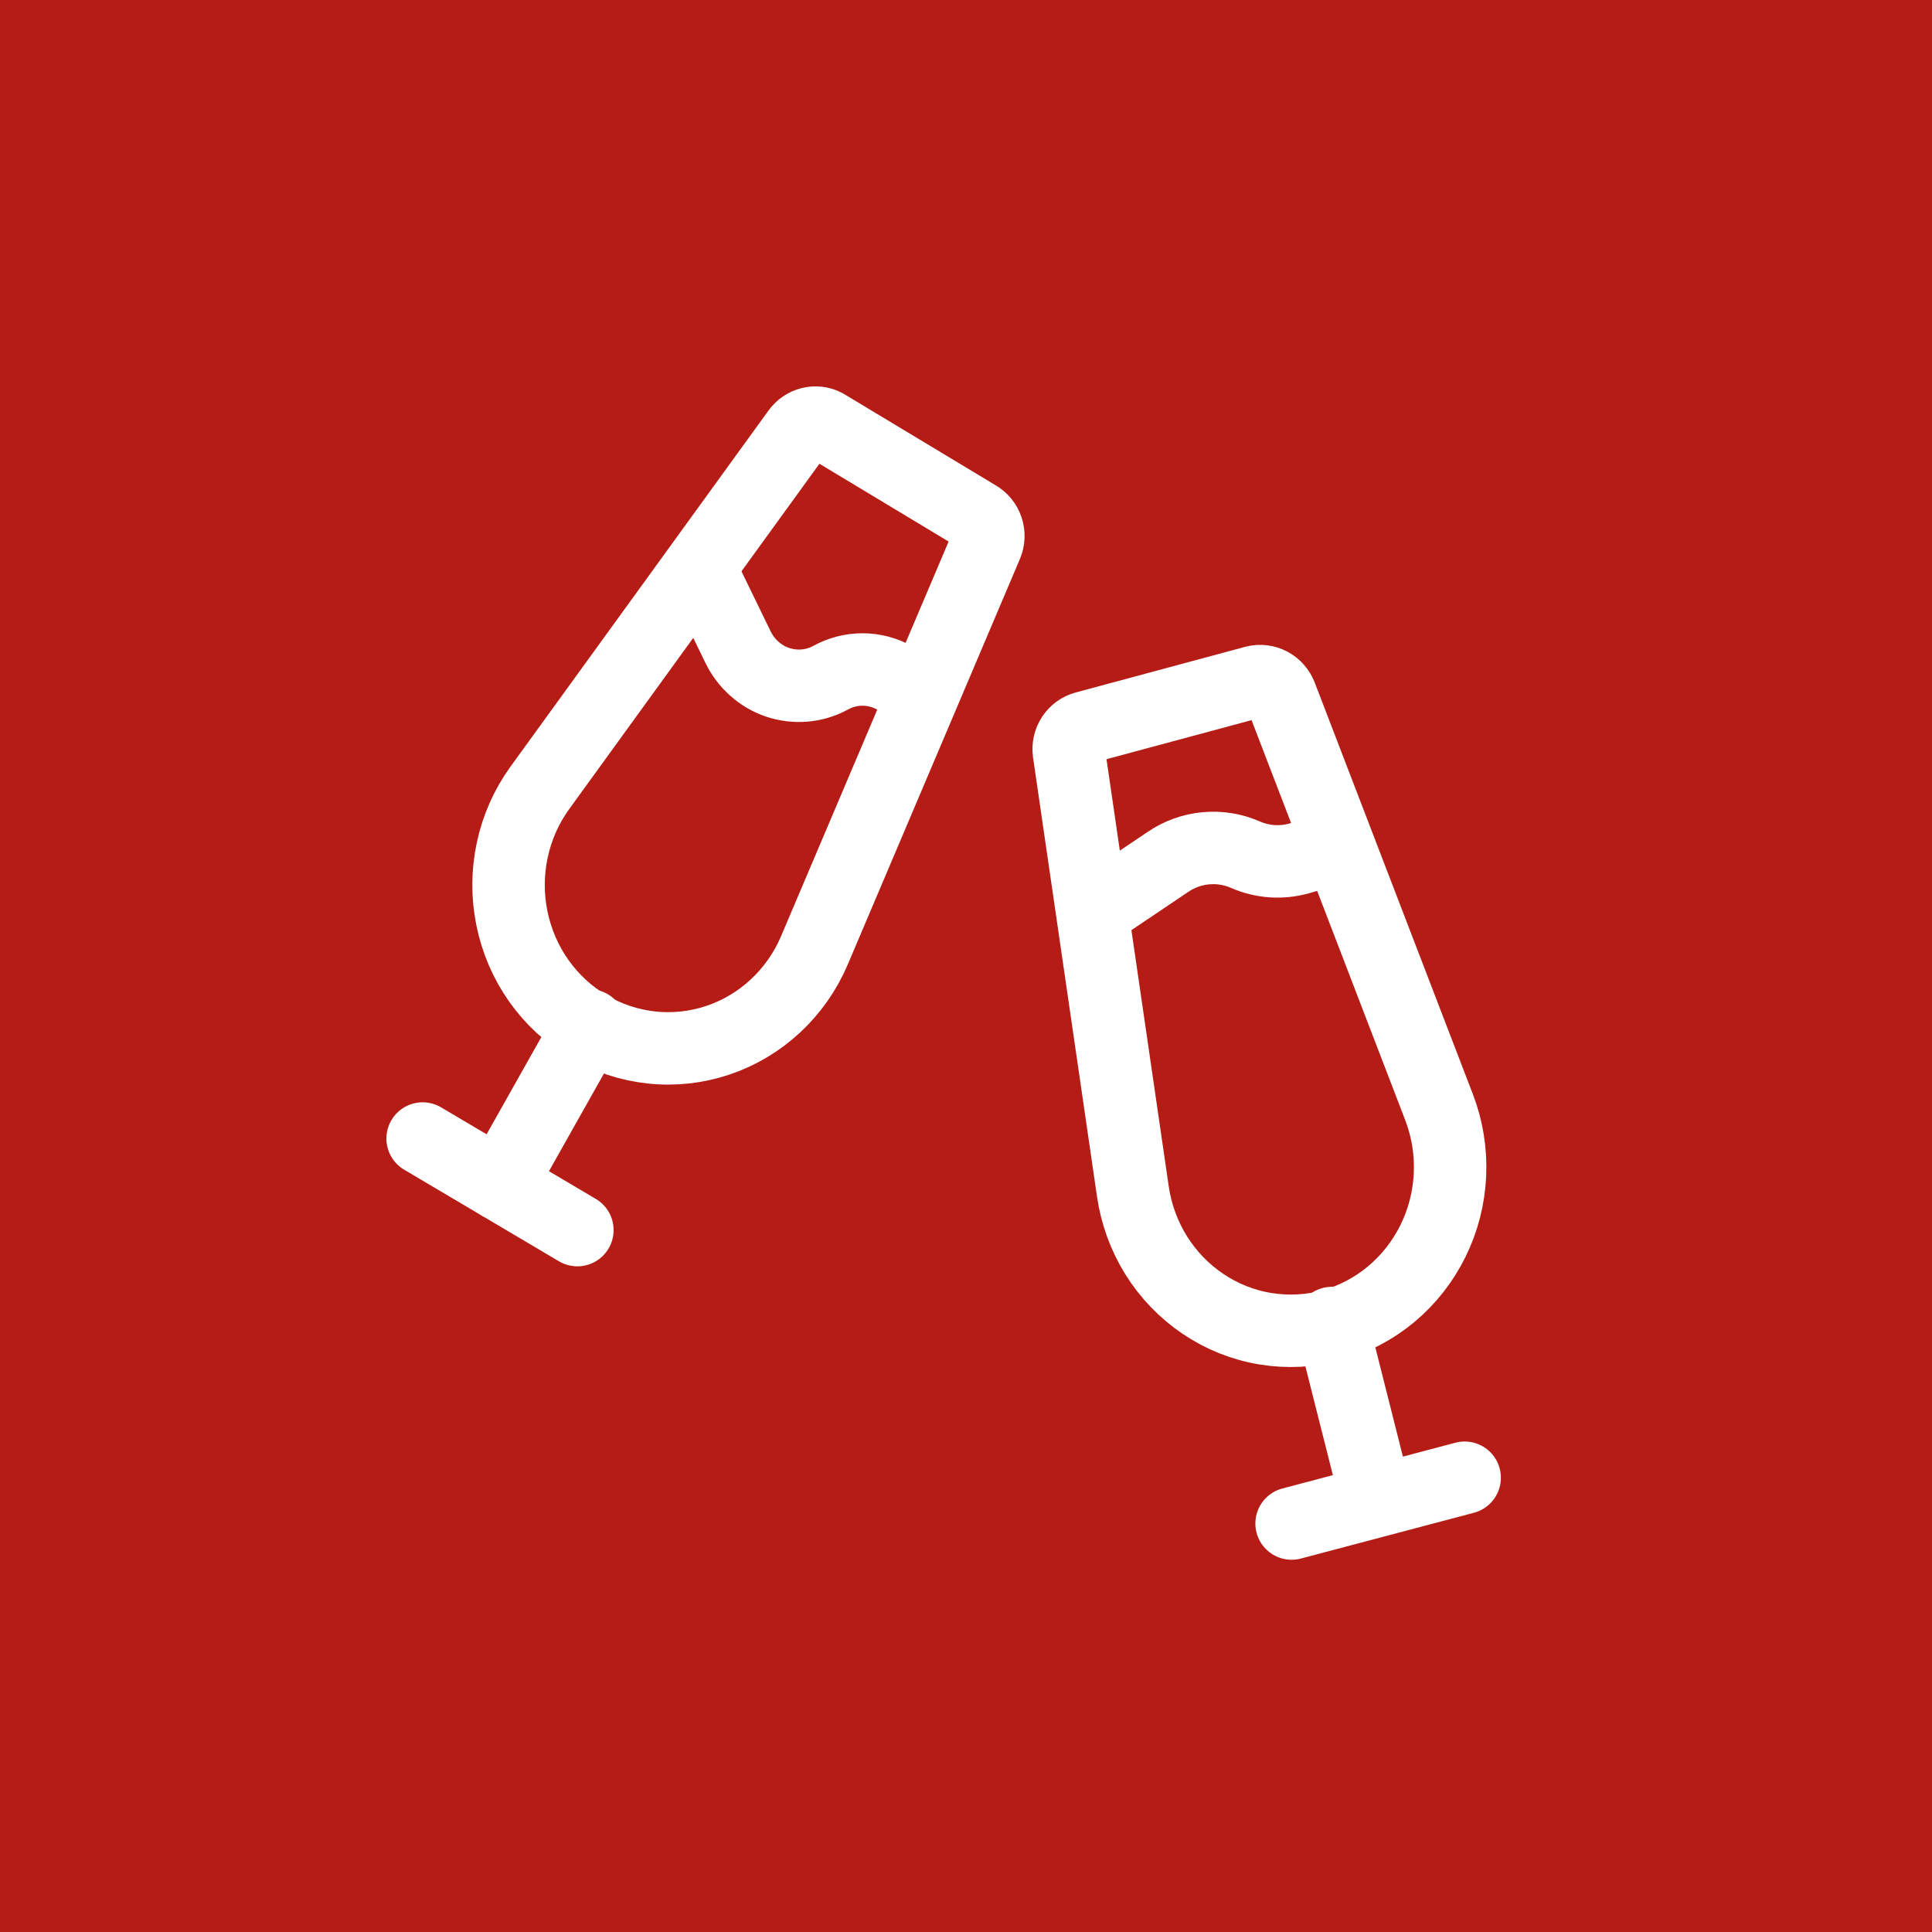 <svg width="40" height="40" viewBox="0 0 40 40" fill="none" xmlns="http://www.w3.org/2000/svg">
<rect width="40" height="40" fill="#B51C15"/>
<path d="M16.519 8.939C16.581 8.852 16.673 8.789 16.776 8.763C16.879 8.737 16.988 8.749 17.083 8.797L20.232 10.693C20.329 10.749 20.403 10.84 20.439 10.948C20.475 11.057 20.47 11.175 20.426 11.28L16.861 19.677C16.675 20.114 16.4 20.505 16.056 20.826C15.712 21.146 15.305 21.389 14.863 21.537C14.42 21.686 13.952 21.737 13.489 21.687C13.026 21.638 12.579 21.489 12.176 21.25V21.25C11.774 21.012 11.425 20.689 11.153 20.303C10.881 19.917 10.692 19.476 10.598 19.01C10.503 18.544 10.506 18.063 10.606 17.598C10.705 17.133 10.9 16.695 11.176 16.313L16.519 8.939Z" stroke="white" stroke-width="1.5" stroke-linecap="round"/>
<path d="M22.13 15.573C22.115 15.461 22.14 15.347 22.202 15.253C22.263 15.159 22.356 15.091 22.463 15.062L25.982 14.114C26.09 14.088 26.203 14.102 26.302 14.154C26.4 14.206 26.477 14.293 26.519 14.398L29.796 22.928C29.966 23.372 30.042 23.847 30.02 24.323C29.998 24.799 29.879 25.266 29.669 25.691C29.459 26.117 29.165 26.492 28.804 26.794C28.443 27.095 28.024 27.315 27.574 27.439V27.439C27.124 27.562 26.654 27.585 26.194 27.509C25.734 27.433 25.295 27.258 24.906 26.995C24.517 26.733 24.187 26.39 23.936 25.988C23.686 25.586 23.522 25.134 23.454 24.662L22.13 15.573Z" stroke="white" stroke-width="1.5" stroke-linecap="round"/>
<path d="M14.426 11.64L15.278 13.394C15.361 13.565 15.476 13.719 15.617 13.844C15.758 13.97 15.922 14.066 16.099 14.126C16.277 14.185 16.465 14.209 16.651 14.194C16.837 14.179 17.019 14.126 17.185 14.038V14.038C17.391 13.922 17.622 13.861 17.857 13.861C18.091 13.861 18.322 13.922 18.528 14.038L19.241 14.455" stroke="white" stroke-width="1.5"/>
<path d="M22.5 18.976L24.176 17.848C24.411 17.687 24.681 17.589 24.963 17.563C25.244 17.536 25.527 17.582 25.787 17.696V17.696C26.139 17.849 26.53 17.876 26.898 17.772L27.824 17.507" stroke="white" stroke-width="1.5"/>
<path d="M12.204 21.231L10.352 24.52" stroke="white" stroke-width="1.5" stroke-linecap="round"/>
<path d="M27.574 27.392L28.5 31.059" stroke="white" stroke-width="1.5" stroke-linecap="round"/>
<path d="M11.954 25.468L8.75 23.572" stroke="white" stroke-width="1.5" stroke-linecap="round"/>
<path d="M30.324 30.595L26.741 31.543" stroke="white" stroke-width="1.5" stroke-linecap="round"/>
</svg>
